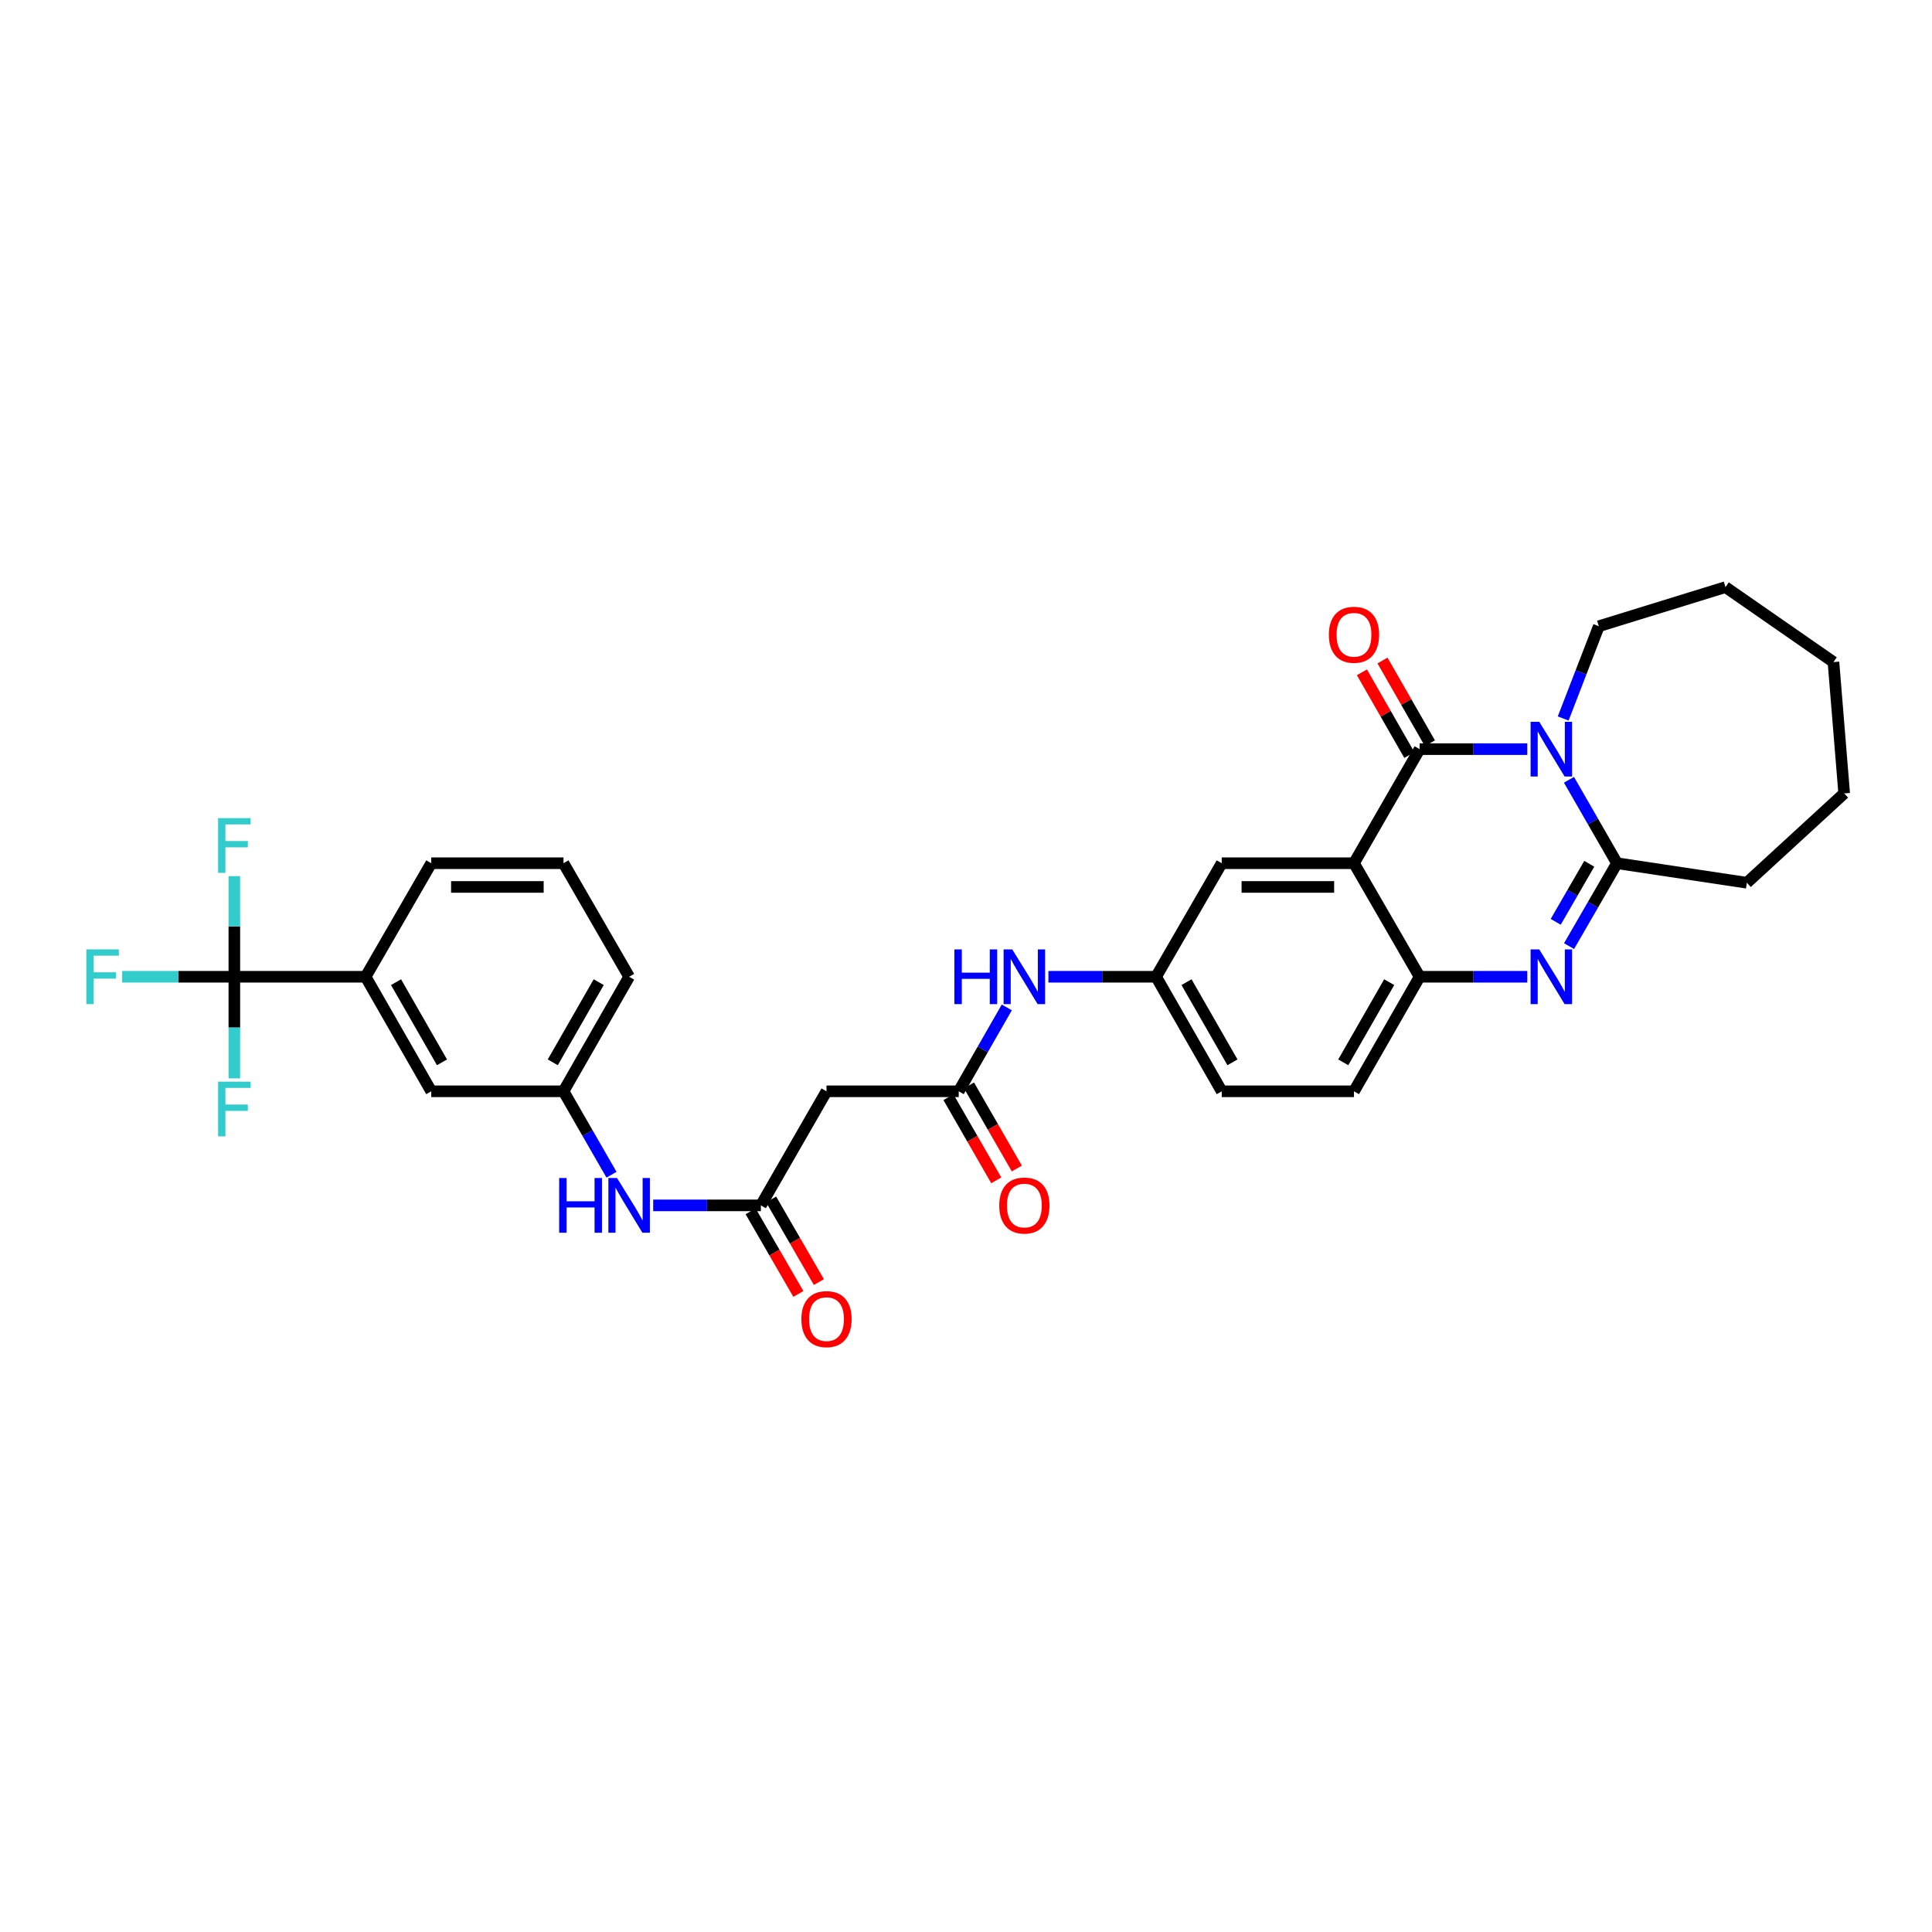 <?xml version='1.0' encoding='iso-8859-1'?>
<svg version='1.1' baseProfile='full'
              xmlns='http://www.w3.org/2000/svg'
                      xmlns:rdkit='http://www.rdkit.org/xml'
                      xmlns:xlink='http://www.w3.org/1999/xlink'
                  xml:space='preserve'
width='1000px' height='1000px' viewBox='0 0 1000 1000'>
<!-- END OF HEADER -->
<rect style='opacity:1.0;fill:#FFFFFF;stroke:none' width='1000' height='1000' x='0' y='0'> </rect>
<path class='bond-0' d='M 790.529,387.755 L 762.66,387.755' style='fill:none;fill-rule:evenodd;stroke:#0000FF;stroke-width:6px;stroke-linecap:butt;stroke-linejoin:miter;stroke-opacity:1' />
<path class='bond-0' d='M 762.66,387.755 L 734.791,387.755' style='fill:none;fill-rule:evenodd;stroke:#000000;stroke-width:6px;stroke-linecap:butt;stroke-linejoin:miter;stroke-opacity:1' />
<path class='bond-3' d='M 812.101,403.618 L 824.523,425.209' style='fill:none;fill-rule:evenodd;stroke:#0000FF;stroke-width:6px;stroke-linecap:butt;stroke-linejoin:miter;stroke-opacity:1' />
<path class='bond-3' d='M 824.523,425.209 L 836.946,446.8' style='fill:none;fill-rule:evenodd;stroke:#000000;stroke-width:6px;stroke-linecap:butt;stroke-linejoin:miter;stroke-opacity:1' />
<path class='bond-23' d='M 809.104,371.889 L 818.33,348.012' style='fill:none;fill-rule:evenodd;stroke:#0000FF;stroke-width:6px;stroke-linecap:butt;stroke-linejoin:miter;stroke-opacity:1' />
<path class='bond-23' d='M 818.33,348.012 L 827.556,324.134' style='fill:none;fill-rule:evenodd;stroke:#000000;stroke-width:6px;stroke-linecap:butt;stroke-linejoin:miter;stroke-opacity:1' />
<path class='bond-1' d='M 734.791,387.755 L 700.819,446.8' style='fill:none;fill-rule:evenodd;stroke:#000000;stroke-width:6px;stroke-linecap:butt;stroke-linejoin:miter;stroke-opacity:1' />
<path class='bond-13' d='M 740.116,384.703 L 727.849,363.295' style='fill:none;fill-rule:evenodd;stroke:#000000;stroke-width:6px;stroke-linecap:butt;stroke-linejoin:miter;stroke-opacity:1' />
<path class='bond-13' d='M 727.849,363.295 L 715.581,341.888' style='fill:none;fill-rule:evenodd;stroke:#FF0000;stroke-width:6px;stroke-linecap:butt;stroke-linejoin:miter;stroke-opacity:1' />
<path class='bond-13' d='M 729.467,390.806 L 717.199,369.398' style='fill:none;fill-rule:evenodd;stroke:#000000;stroke-width:6px;stroke-linecap:butt;stroke-linejoin:miter;stroke-opacity:1' />
<path class='bond-13' d='M 717.199,369.398 L 704.932,347.99' style='fill:none;fill-rule:evenodd;stroke:#FF0000;stroke-width:6px;stroke-linecap:butt;stroke-linejoin:miter;stroke-opacity:1' />
<path class='bond-10' d='M 700.819,446.8 L 632.364,446.8' style='fill:none;fill-rule:evenodd;stroke:#000000;stroke-width:6px;stroke-linecap:butt;stroke-linejoin:miter;stroke-opacity:1' />
<path class='bond-10' d='M 690.551,459.074 L 642.632,459.074' style='fill:none;fill-rule:evenodd;stroke:#000000;stroke-width:6px;stroke-linecap:butt;stroke-linejoin:miter;stroke-opacity:1' />
<path class='bond-33' d='M 700.819,446.8 L 734.791,505.572' style='fill:none;fill-rule:evenodd;stroke:#000000;stroke-width:6px;stroke-linecap:butt;stroke-linejoin:miter;stroke-opacity:1' />
<path class='bond-2' d='M 812.14,489.715 L 824.543,468.258' style='fill:none;fill-rule:evenodd;stroke:#0000FF;stroke-width:6px;stroke-linecap:butt;stroke-linejoin:miter;stroke-opacity:1' />
<path class='bond-2' d='M 824.543,468.258 L 836.946,446.8' style='fill:none;fill-rule:evenodd;stroke:#000000;stroke-width:6px;stroke-linecap:butt;stroke-linejoin:miter;stroke-opacity:1' />
<path class='bond-2' d='M 805.234,477.135 L 813.916,462.115' style='fill:none;fill-rule:evenodd;stroke:#0000FF;stroke-width:6px;stroke-linecap:butt;stroke-linejoin:miter;stroke-opacity:1' />
<path class='bond-2' d='M 813.916,462.115 L 822.598,447.095' style='fill:none;fill-rule:evenodd;stroke:#000000;stroke-width:6px;stroke-linecap:butt;stroke-linejoin:miter;stroke-opacity:1' />
<path class='bond-4' d='M 790.529,505.572 L 762.66,505.572' style='fill:none;fill-rule:evenodd;stroke:#0000FF;stroke-width:6px;stroke-linecap:butt;stroke-linejoin:miter;stroke-opacity:1' />
<path class='bond-4' d='M 762.66,505.572 L 734.791,505.572' style='fill:none;fill-rule:evenodd;stroke:#000000;stroke-width:6px;stroke-linecap:butt;stroke-linejoin:miter;stroke-opacity:1' />
<path class='bond-25' d='M 836.946,446.8 L 904.174,456.912' style='fill:none;fill-rule:evenodd;stroke:#000000;stroke-width:6px;stroke-linecap:butt;stroke-linejoin:miter;stroke-opacity:1' />
<path class='bond-17' d='M 734.791,505.572 L 700.819,564.856' style='fill:none;fill-rule:evenodd;stroke:#000000;stroke-width:6px;stroke-linecap:butt;stroke-linejoin:miter;stroke-opacity:1' />
<path class='bond-17' d='M 719.046,508.362 L 695.266,549.861' style='fill:none;fill-rule:evenodd;stroke:#000000;stroke-width:6px;stroke-linecap:butt;stroke-linejoin:miter;stroke-opacity:1' />
<path class='bond-5' d='M 121.298,505.572 L 189.242,505.572' style='fill:none;fill-rule:evenodd;stroke:#000000;stroke-width:6px;stroke-linecap:butt;stroke-linejoin:miter;stroke-opacity:1' />
<path class='bond-20' d='M 121.298,505.572 L 121.298,479.53' style='fill:none;fill-rule:evenodd;stroke:#000000;stroke-width:6px;stroke-linecap:butt;stroke-linejoin:miter;stroke-opacity:1' />
<path class='bond-20' d='M 121.298,479.53 L 121.298,453.487' style='fill:none;fill-rule:evenodd;stroke:#33CCCC;stroke-width:6px;stroke-linecap:butt;stroke-linejoin:miter;stroke-opacity:1' />
<path class='bond-21' d='M 121.298,505.572 L 121.298,531.864' style='fill:none;fill-rule:evenodd;stroke:#000000;stroke-width:6px;stroke-linecap:butt;stroke-linejoin:miter;stroke-opacity:1' />
<path class='bond-21' d='M 121.298,531.864 L 121.298,558.156' style='fill:none;fill-rule:evenodd;stroke:#33CCCC;stroke-width:6px;stroke-linecap:butt;stroke-linejoin:miter;stroke-opacity:1' />
<path class='bond-22' d='M 121.298,505.572 L 92.266,505.572' style='fill:none;fill-rule:evenodd;stroke:#000000;stroke-width:6px;stroke-linecap:butt;stroke-linejoin:miter;stroke-opacity:1' />
<path class='bond-22' d='M 92.266,505.572 L 63.233,505.572' style='fill:none;fill-rule:evenodd;stroke:#33CCCC;stroke-width:6px;stroke-linecap:butt;stroke-linejoin:miter;stroke-opacity:1' />
<path class='bond-6' d='M 496.238,564.856 L 508.677,543.148' style='fill:none;fill-rule:evenodd;stroke:#000000;stroke-width:6px;stroke-linecap:butt;stroke-linejoin:miter;stroke-opacity:1' />
<path class='bond-6' d='M 508.677,543.148 L 521.116,521.44' style='fill:none;fill-rule:evenodd;stroke:#0000FF;stroke-width:6px;stroke-linecap:butt;stroke-linejoin:miter;stroke-opacity:1' />
<path class='bond-8' d='M 496.238,564.856 L 427.796,564.856' style='fill:none;fill-rule:evenodd;stroke:#000000;stroke-width:6px;stroke-linecap:butt;stroke-linejoin:miter;stroke-opacity:1' />
<path class='bond-19' d='M 490.918,567.917 L 503.295,589.428' style='fill:none;fill-rule:evenodd;stroke:#000000;stroke-width:6px;stroke-linecap:butt;stroke-linejoin:miter;stroke-opacity:1' />
<path class='bond-19' d='M 503.295,589.428 L 515.671,610.939' style='fill:none;fill-rule:evenodd;stroke:#FF0000;stroke-width:6px;stroke-linecap:butt;stroke-linejoin:miter;stroke-opacity:1' />
<path class='bond-19' d='M 501.557,561.796 L 513.933,583.307' style='fill:none;fill-rule:evenodd;stroke:#000000;stroke-width:6px;stroke-linecap:butt;stroke-linejoin:miter;stroke-opacity:1' />
<path class='bond-19' d='M 513.933,583.307 L 526.31,604.818' style='fill:none;fill-rule:evenodd;stroke:#FF0000;stroke-width:6px;stroke-linecap:butt;stroke-linejoin:miter;stroke-opacity:1' />
<path class='bond-7' d='M 393.824,623.901 L 427.796,564.856' style='fill:none;fill-rule:evenodd;stroke:#000000;stroke-width:6px;stroke-linecap:butt;stroke-linejoin:miter;stroke-opacity:1' />
<path class='bond-12' d='M 393.824,623.901 L 365.955,623.901' style='fill:none;fill-rule:evenodd;stroke:#000000;stroke-width:6px;stroke-linecap:butt;stroke-linejoin:miter;stroke-opacity:1' />
<path class='bond-12' d='M 365.955,623.901 L 338.086,623.901' style='fill:none;fill-rule:evenodd;stroke:#0000FF;stroke-width:6px;stroke-linecap:butt;stroke-linejoin:miter;stroke-opacity:1' />
<path class='bond-18' d='M 388.51,626.972 L 400.868,648.356' style='fill:none;fill-rule:evenodd;stroke:#000000;stroke-width:6px;stroke-linecap:butt;stroke-linejoin:miter;stroke-opacity:1' />
<path class='bond-18' d='M 400.868,648.356 L 413.226,669.741' style='fill:none;fill-rule:evenodd;stroke:#FF0000;stroke-width:6px;stroke-linecap:butt;stroke-linejoin:miter;stroke-opacity:1' />
<path class='bond-18' d='M 399.137,620.831 L 411.495,642.215' style='fill:none;fill-rule:evenodd;stroke:#000000;stroke-width:6px;stroke-linecap:butt;stroke-linejoin:miter;stroke-opacity:1' />
<path class='bond-18' d='M 411.495,642.215 L 423.853,663.599' style='fill:none;fill-rule:evenodd;stroke:#FF0000;stroke-width:6px;stroke-linecap:butt;stroke-linejoin:miter;stroke-opacity:1' />
<path class='bond-9' d='M 189.242,505.572 L 223.214,564.856' style='fill:none;fill-rule:evenodd;stroke:#000000;stroke-width:6px;stroke-linecap:butt;stroke-linejoin:miter;stroke-opacity:1' />
<path class='bond-9' d='M 204.987,508.362 L 228.768,549.861' style='fill:none;fill-rule:evenodd;stroke:#000000;stroke-width:6px;stroke-linecap:butt;stroke-linejoin:miter;stroke-opacity:1' />
<path class='bond-35' d='M 189.242,505.572 L 223.214,446.8' style='fill:none;fill-rule:evenodd;stroke:#000000;stroke-width:6px;stroke-linecap:butt;stroke-linejoin:miter;stroke-opacity:1' />
<path class='bond-14' d='M 632.364,446.8 L 598.392,505.572' style='fill:none;fill-rule:evenodd;stroke:#000000;stroke-width:6px;stroke-linecap:butt;stroke-linejoin:miter;stroke-opacity:1' />
<path class='bond-11' d='M 542.654,505.572 L 570.523,505.572' style='fill:none;fill-rule:evenodd;stroke:#0000FF;stroke-width:6px;stroke-linecap:butt;stroke-linejoin:miter;stroke-opacity:1' />
<path class='bond-11' d='M 570.523,505.572 L 598.392,505.572' style='fill:none;fill-rule:evenodd;stroke:#000000;stroke-width:6px;stroke-linecap:butt;stroke-linejoin:miter;stroke-opacity:1' />
<path class='bond-16' d='M 316.514,608.038 L 304.092,586.447' style='fill:none;fill-rule:evenodd;stroke:#0000FF;stroke-width:6px;stroke-linecap:butt;stroke-linejoin:miter;stroke-opacity:1' />
<path class='bond-16' d='M 304.092,586.447 L 291.669,564.856' style='fill:none;fill-rule:evenodd;stroke:#000000;stroke-width:6px;stroke-linecap:butt;stroke-linejoin:miter;stroke-opacity:1' />
<path class='bond-34' d='M 598.392,505.572 L 632.364,564.856' style='fill:none;fill-rule:evenodd;stroke:#000000;stroke-width:6px;stroke-linecap:butt;stroke-linejoin:miter;stroke-opacity:1' />
<path class='bond-34' d='M 614.137,508.362 L 637.918,549.861' style='fill:none;fill-rule:evenodd;stroke:#000000;stroke-width:6px;stroke-linecap:butt;stroke-linejoin:miter;stroke-opacity:1' />
<path class='bond-15' d='M 223.214,564.856 L 291.669,564.856' style='fill:none;fill-rule:evenodd;stroke:#000000;stroke-width:6px;stroke-linecap:butt;stroke-linejoin:miter;stroke-opacity:1' />
<path class='bond-28' d='M 291.669,564.856 L 325.641,505.572' style='fill:none;fill-rule:evenodd;stroke:#000000;stroke-width:6px;stroke-linecap:butt;stroke-linejoin:miter;stroke-opacity:1' />
<path class='bond-28' d='M 286.116,549.861 L 309.896,508.362' style='fill:none;fill-rule:evenodd;stroke:#000000;stroke-width:6px;stroke-linecap:butt;stroke-linejoin:miter;stroke-opacity:1' />
<path class='bond-24' d='M 700.819,564.856 L 632.364,564.856' style='fill:none;fill-rule:evenodd;stroke:#000000;stroke-width:6px;stroke-linecap:butt;stroke-linejoin:miter;stroke-opacity:1' />
<path class='bond-29' d='M 827.556,324.134 L 893.107,303.895' style='fill:none;fill-rule:evenodd;stroke:#000000;stroke-width:6px;stroke-linecap:butt;stroke-linejoin:miter;stroke-opacity:1' />
<path class='bond-30' d='M 904.174,456.912 L 954.545,410.653' style='fill:none;fill-rule:evenodd;stroke:#000000;stroke-width:6px;stroke-linecap:butt;stroke-linejoin:miter;stroke-opacity:1' />
<path class='bond-26' d='M 223.214,446.8 L 291.669,446.8' style='fill:none;fill-rule:evenodd;stroke:#000000;stroke-width:6px;stroke-linecap:butt;stroke-linejoin:miter;stroke-opacity:1' />
<path class='bond-26' d='M 233.482,459.074 L 281.401,459.074' style='fill:none;fill-rule:evenodd;stroke:#000000;stroke-width:6px;stroke-linecap:butt;stroke-linejoin:miter;stroke-opacity:1' />
<path class='bond-27' d='M 291.669,446.8 L 325.641,505.572' style='fill:none;fill-rule:evenodd;stroke:#000000;stroke-width:6px;stroke-linecap:butt;stroke-linejoin:miter;stroke-opacity:1' />
<path class='bond-31' d='M 893.107,303.895 L 948.995,342.695' style='fill:none;fill-rule:evenodd;stroke:#000000;stroke-width:6px;stroke-linecap:butt;stroke-linejoin:miter;stroke-opacity:1' />
<path class='bond-32' d='M 954.545,410.653 L 948.995,342.695' style='fill:none;fill-rule:evenodd;stroke:#000000;stroke-width:6px;stroke-linecap:butt;stroke-linejoin:miter;stroke-opacity:1' />
<path  class='atom-0' d='M 796.714 373.595
L 805.994 388.595
Q 806.914 390.075, 808.394 392.755
Q 809.874 395.435, 809.954 395.595
L 809.954 373.595
L 813.714 373.595
L 813.714 401.915
L 809.834 401.915
L 799.874 385.515
Q 798.714 383.595, 797.474 381.395
Q 796.274 379.195, 795.914 378.515
L 795.914 401.915
L 792.234 401.915
L 792.234 373.595
L 796.714 373.595
' fill='#0000FF'/>
<path  class='atom-3' d='M 796.714 491.412
L 805.994 506.412
Q 806.914 507.892, 808.394 510.572
Q 809.874 513.252, 809.954 513.412
L 809.954 491.412
L 813.714 491.412
L 813.714 519.732
L 809.834 519.732
L 799.874 503.332
Q 798.714 501.412, 797.474 499.212
Q 796.274 497.012, 795.914 496.332
L 795.914 519.732
L 792.234 519.732
L 792.234 491.412
L 796.714 491.412
' fill='#0000FF'/>
<path  class='atom-12' d='M 493.989 491.412
L 497.829 491.412
L 497.829 503.452
L 512.309 503.452
L 512.309 491.412
L 516.149 491.412
L 516.149 519.732
L 512.309 519.732
L 512.309 506.652
L 497.829 506.652
L 497.829 519.732
L 493.989 519.732
L 493.989 491.412
' fill='#0000FF'/>
<path  class='atom-12' d='M 523.949 491.412
L 533.229 506.412
Q 534.149 507.892, 535.629 510.572
Q 537.109 513.252, 537.189 513.412
L 537.189 491.412
L 540.949 491.412
L 540.949 519.732
L 537.069 519.732
L 527.109 503.332
Q 525.949 501.412, 524.709 499.212
Q 523.509 497.012, 523.149 496.332
L 523.149 519.732
L 519.469 519.732
L 519.469 491.412
L 523.949 491.412
' fill='#0000FF'/>
<path  class='atom-13' d='M 289.421 609.741
L 293.261 609.741
L 293.261 621.781
L 307.741 621.781
L 307.741 609.741
L 311.581 609.741
L 311.581 638.061
L 307.741 638.061
L 307.741 624.981
L 293.261 624.981
L 293.261 638.061
L 289.421 638.061
L 289.421 609.741
' fill='#0000FF'/>
<path  class='atom-13' d='M 319.381 609.741
L 328.661 624.741
Q 329.581 626.221, 331.061 628.901
Q 332.541 631.581, 332.621 631.741
L 332.621 609.741
L 336.381 609.741
L 336.381 638.061
L 332.501 638.061
L 322.541 621.661
Q 321.381 619.741, 320.141 617.541
Q 318.941 615.341, 318.581 614.661
L 318.581 638.061
L 314.901 638.061
L 314.901 609.741
L 319.381 609.741
' fill='#0000FF'/>
<path  class='atom-14' d='M 687.819 328.551
Q 687.819 321.751, 691.179 317.951
Q 694.539 314.151, 700.819 314.151
Q 707.099 314.151, 710.459 317.951
Q 713.819 321.751, 713.819 328.551
Q 713.819 335.431, 710.419 339.351
Q 707.019 343.231, 700.819 343.231
Q 694.579 343.231, 691.179 339.351
Q 687.819 335.471, 687.819 328.551
M 700.819 340.031
Q 705.139 340.031, 707.459 337.151
Q 709.819 334.231, 709.819 328.551
Q 709.819 322.991, 707.459 320.191
Q 705.139 317.351, 700.819 317.351
Q 696.499 317.351, 694.139 320.151
Q 691.819 322.951, 691.819 328.551
Q 691.819 334.271, 694.139 337.151
Q 696.499 340.031, 700.819 340.031
' fill='#FF0000'/>
<path  class='atom-19' d='M 414.796 682.768
Q 414.796 675.968, 418.156 672.168
Q 421.516 668.368, 427.796 668.368
Q 434.076 668.368, 437.436 672.168
Q 440.796 675.968, 440.796 682.768
Q 440.796 689.648, 437.396 693.568
Q 433.996 697.448, 427.796 697.448
Q 421.556 697.448, 418.156 693.568
Q 414.796 689.688, 414.796 682.768
M 427.796 694.248
Q 432.116 694.248, 434.436 691.368
Q 436.796 688.448, 436.796 682.768
Q 436.796 677.208, 434.436 674.408
Q 432.116 671.568, 427.796 671.568
Q 423.476 671.568, 421.116 674.368
Q 418.796 677.168, 418.796 682.768
Q 418.796 688.488, 421.116 691.368
Q 423.476 694.248, 427.796 694.248
' fill='#FF0000'/>
<path  class='atom-20' d='M 517.209 623.981
Q 517.209 617.181, 520.569 613.381
Q 523.929 609.581, 530.209 609.581
Q 536.489 609.581, 539.849 613.381
Q 543.209 617.181, 543.209 623.981
Q 543.209 630.861, 539.809 634.781
Q 536.409 638.661, 530.209 638.661
Q 523.969 638.661, 520.569 634.781
Q 517.209 630.901, 517.209 623.981
M 530.209 635.461
Q 534.529 635.461, 536.849 632.581
Q 539.209 629.661, 539.209 623.981
Q 539.209 618.421, 536.849 615.621
Q 534.529 612.781, 530.209 612.781
Q 525.889 612.781, 523.529 615.581
Q 521.209 618.381, 521.209 623.981
Q 521.209 629.701, 523.529 632.581
Q 525.889 635.461, 530.209 635.461
' fill='#FF0000'/>
<path  class='atom-21' d='M 112.878 423.468
L 129.718 423.468
L 129.718 426.708
L 116.678 426.708
L 116.678 435.308
L 128.278 435.308
L 128.278 438.588
L 116.678 438.588
L 116.678 451.788
L 112.878 451.788
L 112.878 423.468
' fill='#33CCCC'/>
<path  class='atom-22' d='M 112.878 559.868
L 129.718 559.868
L 129.718 563.108
L 116.678 563.108
L 116.678 571.708
L 128.278 571.708
L 128.278 574.988
L 116.678 574.988
L 116.678 588.188
L 112.878 588.188
L 112.878 559.868
' fill='#33CCCC'/>
<path  class='atom-23' d='M 44.689 491.412
L 61.529 491.412
L 61.529 494.652
L 48.489 494.652
L 48.489 503.252
L 60.089 503.252
L 60.089 506.532
L 48.489 506.532
L 48.489 519.732
L 44.689 519.732
L 44.689 491.412
' fill='#33CCCC'/>
</svg>

